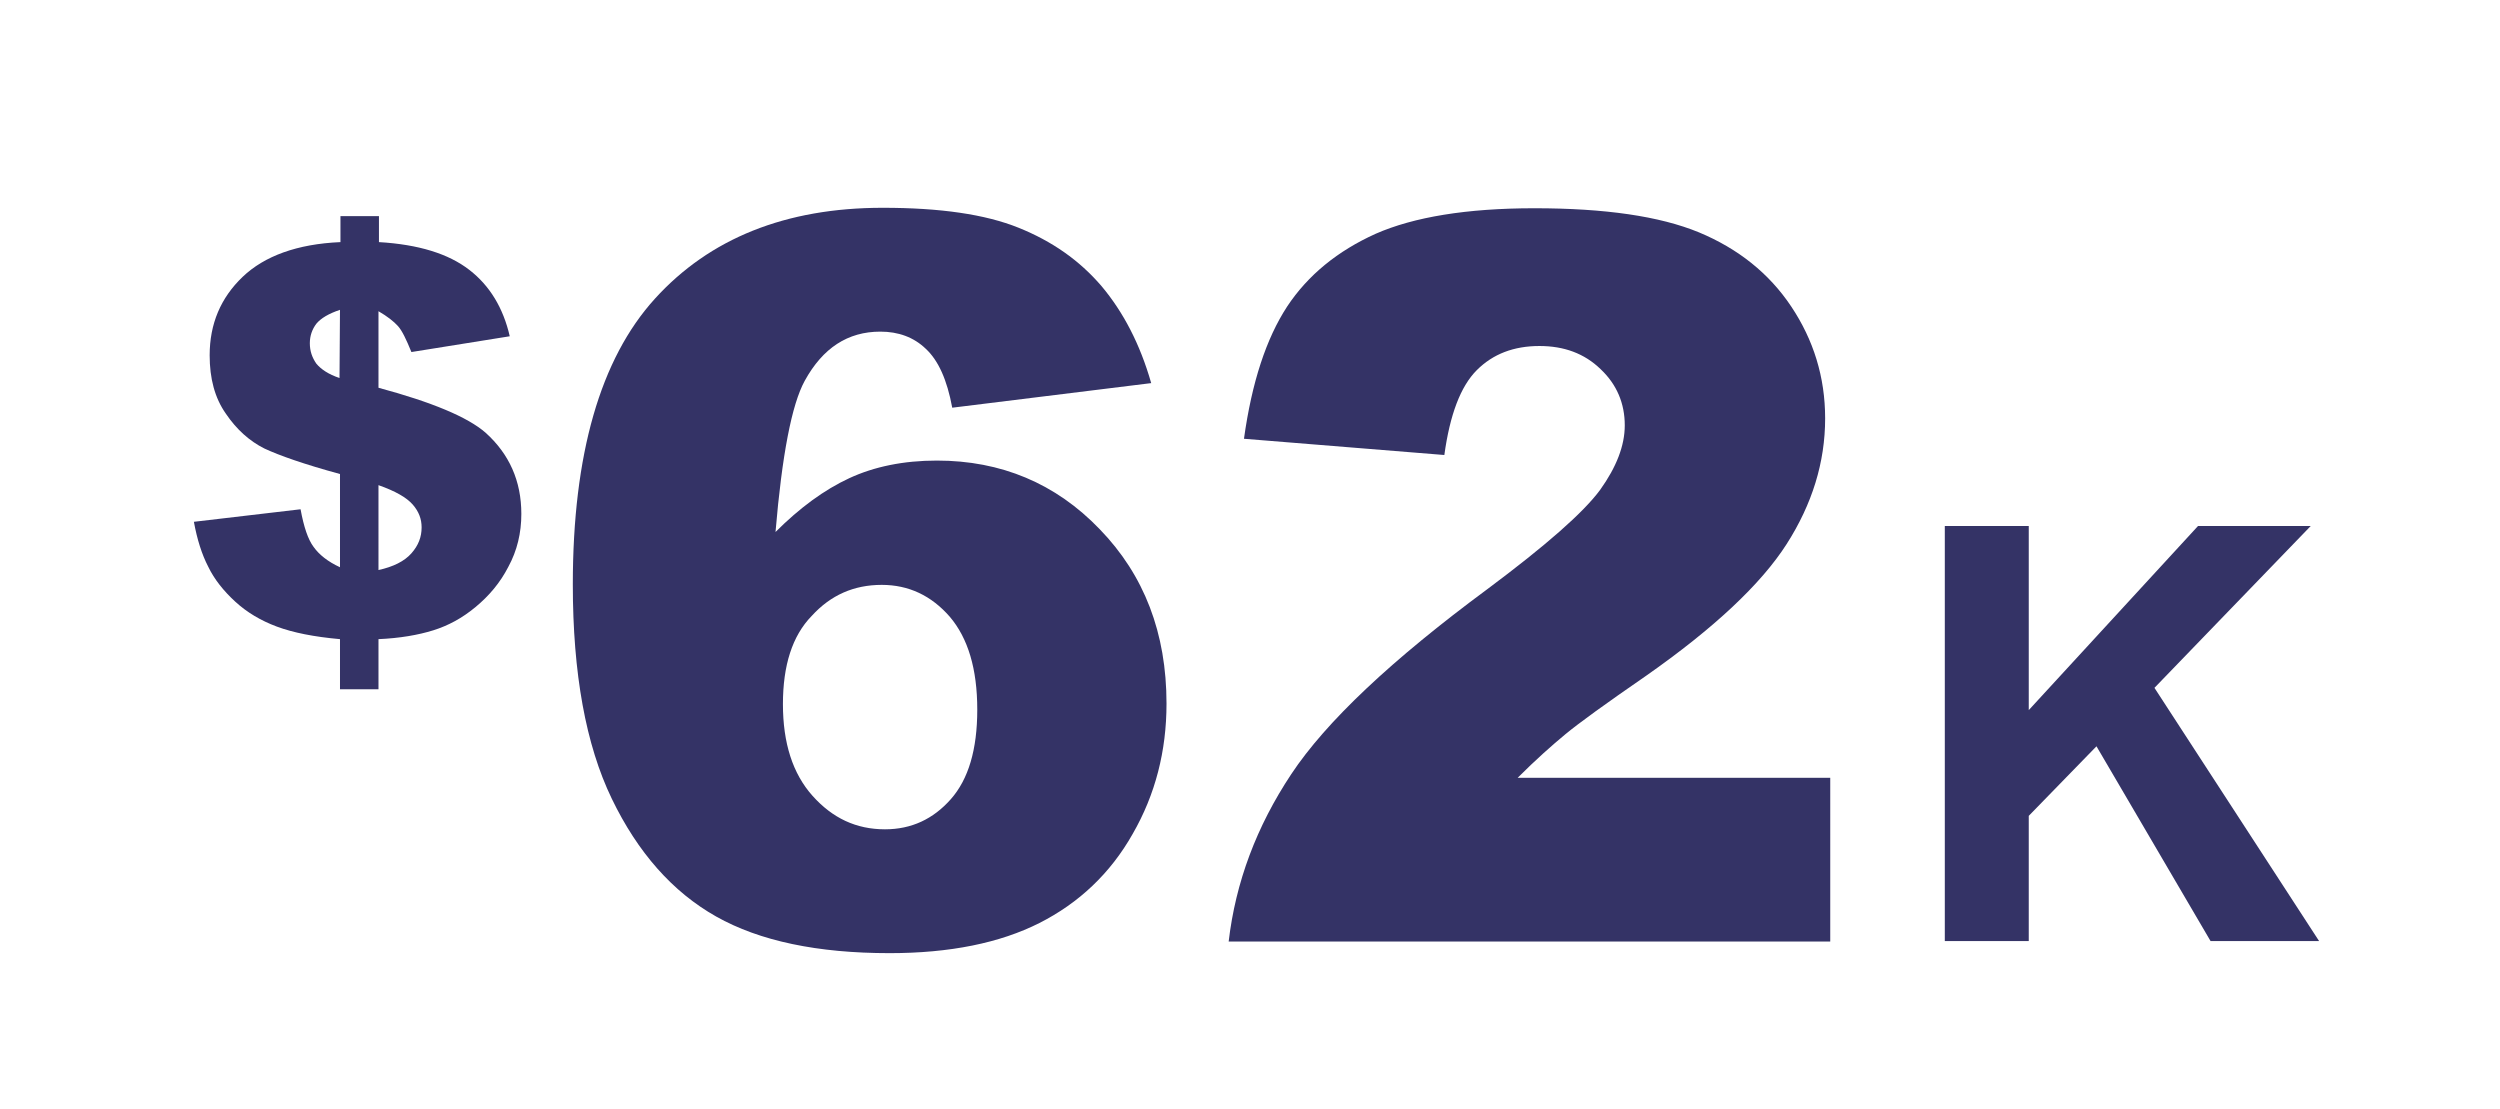 <?xml version="1.0" encoding="utf-8"?>
<!-- Generator: Adobe Illustrator 26.3.1, SVG Export Plug-In . SVG Version: 6.00 Build 0)  -->
<svg version="1.1" id="Layer_1" xmlns="http://www.w3.org/2000/svg" xmlns:xlink="http://www.w3.org/1999/xlink" x="0px" y="0px"
	 viewBox="0 0 539 239" style="enable-background:new 0 0 539 239;" xml:space="preserve">
<style type="text/css">
	.st0{fill:#343366;}
	.st1{fill:none;}
</style>
<g>
	<path class="st0" d="M248.2,82.6l-42.9,5.3c-1.1-6-3-10.2-5.7-12.7c-2.6-2.5-5.9-3.7-9.8-3.7c-7,0-12.4,3.5-16.3,10.6
		c-2.8,5.1-4.9,16-6.3,32.6c5.2-5.2,10.5-9.1,15.9-11.6c5.4-2.5,11.7-3.8,18.9-3.8c13.8,0,25.6,4.9,35.1,14.8
		c9.6,9.9,14.4,22.4,14.4,37.6c0,10.2-2.4,19.6-7.3,28.1c-4.8,8.5-11.6,14.9-20.1,19.2s-19.3,6.5-32.3,6.5c-15.5,0-28-2.6-37.4-7.9
		c-9.4-5.3-16.9-13.8-22.5-25.4c-5.6-11.6-8.4-27-8.4-46.2c0-28,5.9-48.6,17.7-61.6c11.8-13,28.2-19.6,49.1-19.6
		c12.4,0,22.1,1.4,29.3,4.3c7.2,2.9,13.1,7,17.9,12.6C242.2,67.3,245.8,74.2,248.2,82.6z M168.8,151.8c0,8.4,2.1,15,6.4,19.8
		s9.4,7.2,15.6,7.2c5.7,0,10.4-2.2,14.2-6.5c3.8-4.3,5.7-10.7,5.7-19.3c0-8.8-2-15.4-5.9-20c-4-4.6-8.9-6.9-14.7-6.9
		c-6,0-11,2.2-15.1,6.7C170.8,137.1,168.8,143.5,168.8,151.8z"/>
	<path class="st0" d="M394.4,203H264.9c1.5-12.8,6-24.8,13.5-36.1c7.5-11.3,21.6-24.6,42.3-39.9c12.6-9.4,20.7-16.5,24.3-21.4
		c3.5-4.9,5.3-9.5,5.3-13.9c0-4.7-1.7-8.8-5.2-12.1c-3.5-3.4-7.9-5-13.2-5c-5.5,0-10,1.7-13.5,5.2c-3.5,3.5-5.8,9.6-7,18.3
		l-43.2-3.5c1.7-12.2,4.8-21.6,9.3-28.5c4.5-6.8,10.9-12,19.1-15.7c8.2-3.6,19.6-5.5,34.2-5.5c15.2,0,27,1.7,35.5,5.2
		c8.4,3.5,15.1,8.8,19.9,16c4.8,7.2,7.3,15.2,7.3,24.1c0,9.5-2.8,18.5-8.3,27.1c-5.5,8.6-15.6,18.1-30.3,28.4
		c-8.7,6-14.5,10.2-17.4,12.6c-2.9,2.4-6.4,5.5-10.3,9.4h67.4V203z"/>
</g>
<path class="st1" d="M-12,45.4h563v217.1H-12V45.4z"/>
<path class="st0" d="M109.9,72.5l-21.2,3.4c-1.1-2.7-2-4.6-2.9-5.6s-2.3-2.1-4.2-3.2v16.5c11.5,3.1,19.2,6.3,23.1,9.7
	c5.1,4.6,7.7,10.4,7.7,17.5c0,4.1-0.9,7.9-2.8,11.4c-1.8,3.5-4.2,6.3-7.1,8.7s-5.9,4-9.1,5s-7.2,1.7-11.8,1.9v10.8h-8.3v-10.8
	c-5.6-0.5-10.1-1.4-13.6-2.7s-6.5-3.1-9-5.4c-2.5-2.3-4.5-4.8-5.8-7.5c-1.4-2.7-2.4-5.9-3.1-9.7l23-2.7c0.7,3.8,1.6,6.5,2.8,8.1
	c1.2,1.7,3.1,3.2,5.7,4.4v-20.1c-7.7-2.1-13.1-4-16.3-5.5c-3.2-1.6-6-4.1-8.3-7.5c-2.4-3.4-3.5-7.6-3.5-12.6
	c0-6.8,2.4-12.4,7.1-16.9s11.8-7.1,21.1-7.5v-5.6h8.3v5.6c8.5,0.5,15,2.5,19.5,6C105.6,61.6,108.5,66.4,109.9,72.5L109.9,72.5z
	 M73.3,66.8c-2.4,0.8-4.1,1.8-5.1,3c-0.9,1.2-1.4,2.6-1.4,4.2c0,1.7,0.5,3.1,1.4,4.4c1,1.2,2.6,2.3,5,3.1L73.3,66.8L73.3,66.8z
	 M81.6,122.9c3.2-0.7,5.6-1.9,7.1-3.6s2.2-3.5,2.2-5.6c0-1.8-0.6-3.4-1.9-4.9s-3.7-2.9-7.4-4.2C81.6,104.6,81.6,122.9,81.6,122.9z
	 M419.3,202.9v-89.5h18.1v39.7l36.5-39.7h24.3l-33.7,34.9l35.5,54.6h-23.4l-24.6-42l-14.6,15v27H419.3L419.3,202.9z"/>
</svg>
